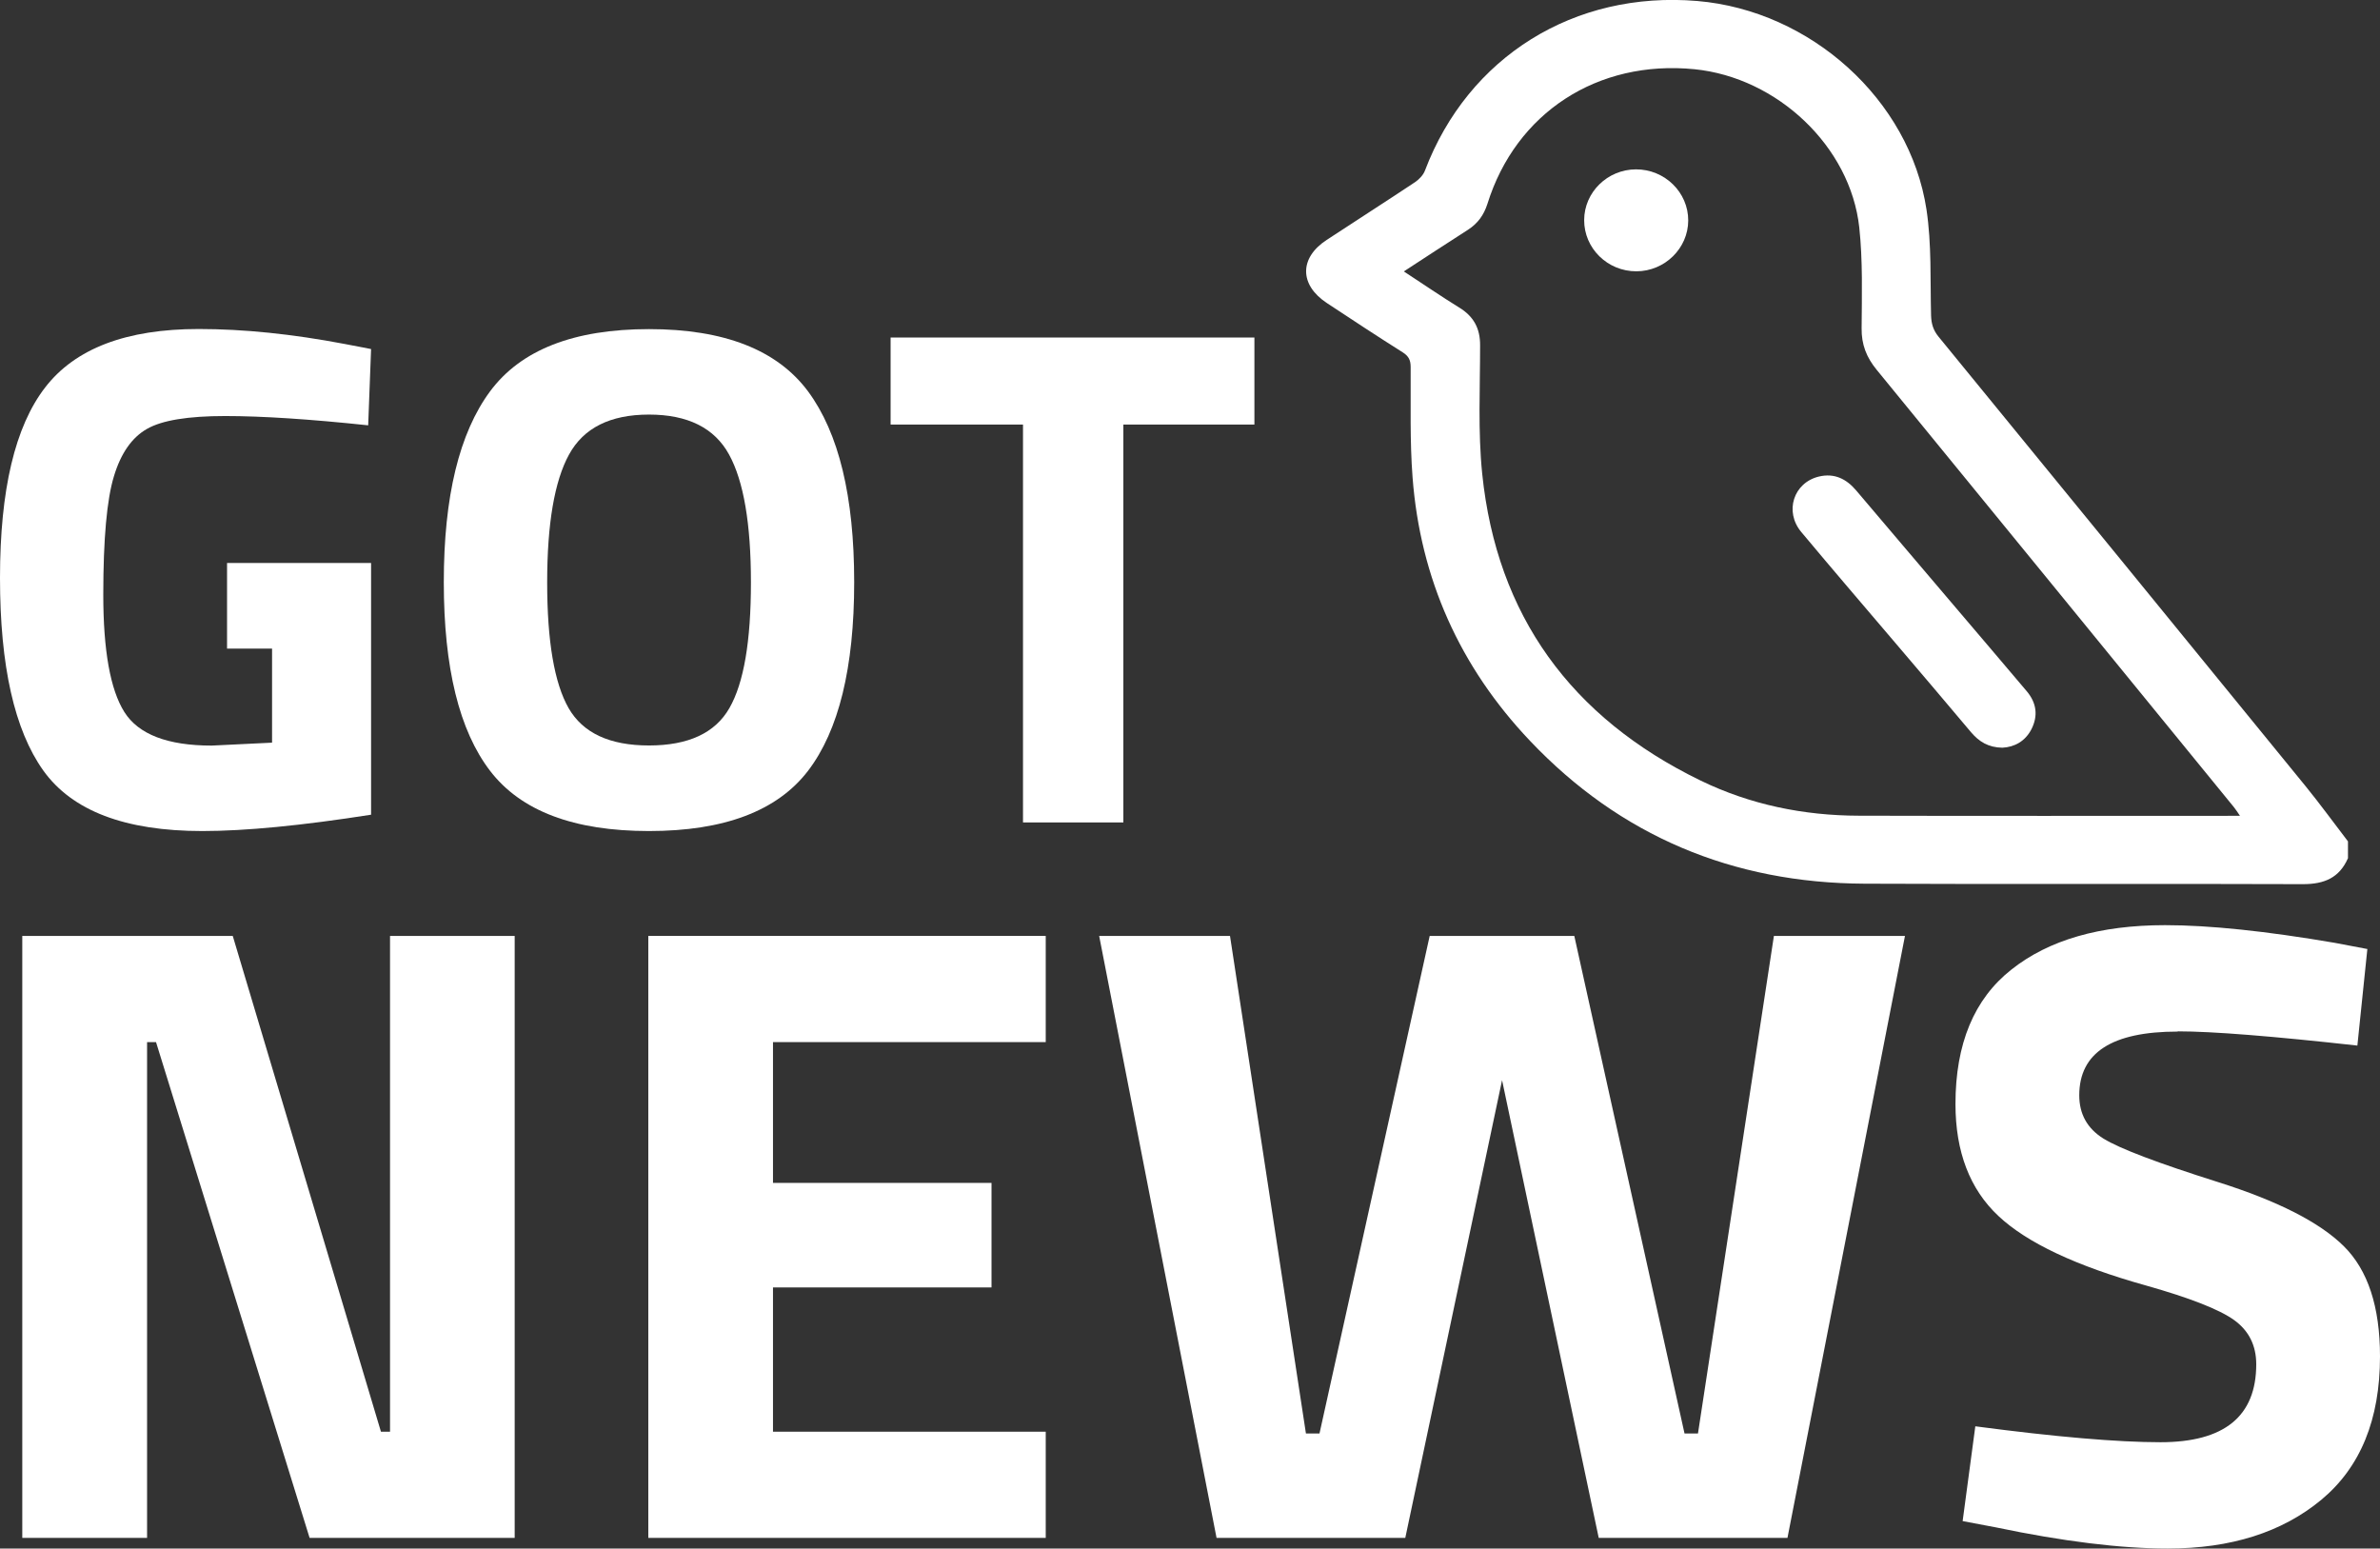 <?xml version="1.0" encoding="UTF-8"?>
<svg xmlns="http://www.w3.org/2000/svg" xmlns:xlink="http://www.w3.org/1999/xlink" width="83px" height="54px" viewBox="0 0 83 54" version="1.1">
<rect x="0" y="0" width="83" height="54" fill="#333333" stroke="none"/>
<g id="surface1">
<path style=" stroke:none;fill-rule:nonzero;fill:rgb(100%,100%,100%);fill-opacity:1;" d="M 7.918 22.613 L 7.918 19.633 L 12.941 19.633 L 12.941 28.41 C 10.523 28.789 8.559 28.98 7.055 28.98 C 4.363 28.98 2.516 28.277 1.508 26.867 C 0.504 25.457 0 23.219 0 20.152 C 0 17.086 0.523 14.871 1.574 13.512 C 2.621 12.152 4.406 11.473 6.93 11.473 C 8.5 11.473 10.199 11.648 12.027 11.996 L 12.941 12.172 L 12.84 14.832 C 10.809 14.617 9.148 14.508 7.852 14.508 C 6.559 14.508 5.648 14.656 5.125 14.957 C 4.602 15.254 4.215 15.805 3.973 16.609 C 3.727 17.414 3.602 18.789 3.602 20.738 C 3.602 22.688 3.848 24.051 4.336 24.828 C 4.828 25.609 5.844 26 7.383 26 L 9.488 25.898 L 9.488 22.617 L 7.918 22.617 Z M 7.918 22.613 "/>
<path style=" stroke:none;fill-rule:nonzero;fill:rgb(100%,100%,100%);fill-opacity:1;" d="M 28.18 26.879 C 27.105 28.281 25.254 28.98 22.633 28.98 C 20.012 28.98 18.164 28.281 17.09 26.879 C 16.016 25.477 15.477 23.285 15.477 20.301 C 15.477 17.316 16.016 15.102 17.09 13.648 C 18.164 12.199 20.012 11.477 22.633 11.477 C 25.258 11.477 27.105 12.203 28.18 13.648 C 29.254 15.102 29.789 17.316 29.789 20.301 C 29.789 23.285 29.25 25.477 28.18 26.879 Z M 19.828 24.691 C 20.328 25.562 21.262 25.996 22.633 25.996 C 24.004 25.996 24.941 25.562 25.438 24.691 C 25.938 23.82 26.188 22.363 26.188 20.312 C 26.188 18.266 25.934 16.777 25.426 15.852 C 24.918 14.922 23.984 14.457 22.633 14.457 C 21.281 14.457 20.352 14.922 19.844 15.852 C 19.336 16.777 19.082 18.27 19.082 20.312 C 19.082 22.359 19.332 23.82 19.828 24.691 Z M 19.828 24.691 "/>
<path style=" stroke:none;fill-rule:nonzero;fill:rgb(100%,100%,100%);fill-opacity:1;" d="M 31.059 14.805 L 31.059 11.77 L 43.746 11.77 L 43.746 14.805 L 39.176 14.805 L 39.176 28.68 L 35.676 28.68 L 35.676 14.805 Z M 31.059 14.805 "/>
<path style=" stroke:none;fill-rule:nonzero;fill:rgb(100%,100%,100%);fill-opacity:1;" d="M 0.777 53.629 L 0.777 32.637 L 8.117 32.637 L 13.285 49.926 L 13.602 49.926 L 13.602 32.637 L 17.949 32.637 L 17.949 53.629 L 10.797 53.629 L 5.441 36.34 L 5.129 36.34 L 5.129 53.629 Z M 0.777 53.629 "/>
<path style=" stroke:none;fill-rule:nonzero;fill:rgb(100%,100%,100%);fill-opacity:1;" d="M 22.609 53.629 L 22.609 32.637 L 36.469 32.637 L 36.469 36.34 L 26.957 36.34 L 26.957 41.25 L 34.578 41.25 L 34.578 44.895 L 26.957 44.895 L 26.957 49.926 L 36.469 49.926 L 36.469 53.629 Z M 22.609 53.629 "/>
<path style=" stroke:none;fill-rule:nonzero;fill:rgb(100%,100%,100%);fill-opacity:1;" d="M 38.328 32.637 L 42.895 32.637 L 45.543 49.988 L 46.016 49.988 L 49.859 32.637 L 54.902 32.637 L 58.746 49.988 L 59.215 49.988 L 61.863 32.637 L 66.434 32.637 L 62.336 53.629 L 55.754 53.629 L 52.383 37.668 L 49.008 53.629 L 42.426 53.629 L 38.332 32.637 Z M 38.328 32.637 "/>
<path style=" stroke:none;fill-rule:nonzero;fill:rgb(100%,100%,100%);fill-opacity:1;" d="M 75.945 35.973 C 73.652 35.973 72.512 36.711 72.512 38.195 C 72.512 38.852 72.793 39.355 73.359 39.707 C 73.926 40.055 75.254 40.559 77.344 41.219 C 79.434 41.879 80.898 42.625 81.738 43.457 C 82.578 44.289 83 45.57 83 47.301 C 83 49.504 82.316 51.168 80.953 52.301 C 79.586 53.434 77.801 54 75.598 54 C 73.961 54 71.953 53.754 69.582 53.258 L 68.445 53.043 L 68.887 49.738 C 71.699 50.109 73.855 50.293 75.344 50.293 C 77.574 50.293 78.684 49.387 78.684 47.574 C 78.684 46.918 78.426 46.402 77.91 46.031 C 77.398 45.664 76.375 45.262 74.84 44.828 C 72.406 44.148 70.688 43.34 69.691 42.402 C 68.695 41.469 68.195 40.164 68.195 38.5 C 68.195 36.398 68.844 34.836 70.148 33.809 C 71.449 32.777 73.234 32.262 75.504 32.262 C 77.055 32.262 79.031 32.469 81.426 32.879 L 82.559 33.094 L 82.211 36.461 C 79.25 36.133 77.16 35.965 75.945 35.965 Z M 75.945 35.973 "/>
<path style=" stroke:none;fill-rule:evenodd;fill:rgb(100%,100%,100%);fill-opacity:1;" d="M 81.879 29.934 C 81.582 30.609 81.059 30.832 80.316 30.832 C 75.223 30.812 70.129 30.84 65.031 30.816 C 60.422 30.797 56.5 29.148 53.359 25.836 C 50.906 23.254 49.531 20.172 49.262 16.652 C 49.164 15.375 49.203 14.082 49.195 12.797 C 49.195 12.562 49.129 12.422 48.922 12.289 C 48.031 11.727 47.152 11.148 46.277 10.57 C 45.309 9.934 45.309 8.992 46.266 8.367 C 47.293 7.691 48.328 7.031 49.348 6.352 C 49.492 6.254 49.637 6.102 49.695 5.945 C 51.203 1.977 54.902 -0.328 59.195 0.035 C 63.141 0.371 66.598 3.473 67.184 7.305 C 67.367 8.52 67.312 9.766 67.344 11 C 67.352 11.285 67.418 11.512 67.602 11.738 C 71.875 16.961 76.145 22.191 80.41 27.422 C 80.918 28.047 81.391 28.699 81.883 29.34 L 81.883 29.934 Z M 50.887 10.723 C 51.395 11.035 51.621 11.453 51.617 12.047 C 51.617 13.539 51.539 15.047 51.691 16.527 C 52.199 21.457 54.785 25.023 59.305 27.219 C 61.035 28.059 62.895 28.441 64.824 28.445 C 69.164 28.457 73.504 28.449 77.84 28.449 C 77.914 28.449 77.988 28.449 78.117 28.449 C 78.027 28.32 77.973 28.23 77.906 28.148 C 73.754 23.062 69.605 17.977 65.449 12.898 C 65.09 12.461 64.914 12.012 64.922 11.445 C 64.93 10.273 64.965 9.094 64.84 7.93 C 64.531 5.105 61.98 2.703 59.094 2.414 C 55.715 2.078 52.863 3.93 51.871 7.113 C 51.746 7.5 51.539 7.789 51.195 8.012 C 50.465 8.477 49.746 8.953 48.957 9.465 C 49.637 9.91 50.254 10.332 50.891 10.727 Z M 50.887 10.723 "/>
<path style=" stroke:none;fill-rule:evenodd;fill:rgb(100%,100%,100%);fill-opacity:1;" d="M 69.832 26.074 C 70.254 26.051 70.625 25.852 70.844 25.43 C 71.082 24.961 71.023 24.516 70.688 24.113 C 69.867 23.141 69.043 22.176 68.219 21.207 C 67.059 19.84 65.895 18.477 64.734 17.105 C 64.391 16.699 63.973 16.492 63.438 16.617 C 62.547 16.828 62.219 17.84 62.82 18.555 C 63.922 19.875 65.043 21.18 66.156 22.488 C 67.02 23.504 67.887 24.52 68.742 25.539 C 69.016 25.859 69.336 26.066 69.832 26.074 Z M 69.832 26.074 "/>
<path style=" stroke:none;fill-rule:evenodd;fill:rgb(100%,100%,100%);fill-opacity:1;" d="M 55.246 7.672 C 55.242 8.66 56.062 9.465 57.07 9.461 C 58.059 9.457 58.871 8.66 58.875 7.691 C 58.879 6.707 58.055 5.902 57.051 5.906 C 56.059 5.91 55.25 6.703 55.246 7.672 Z M 55.246 7.672 "/>
</g>
</svg>
